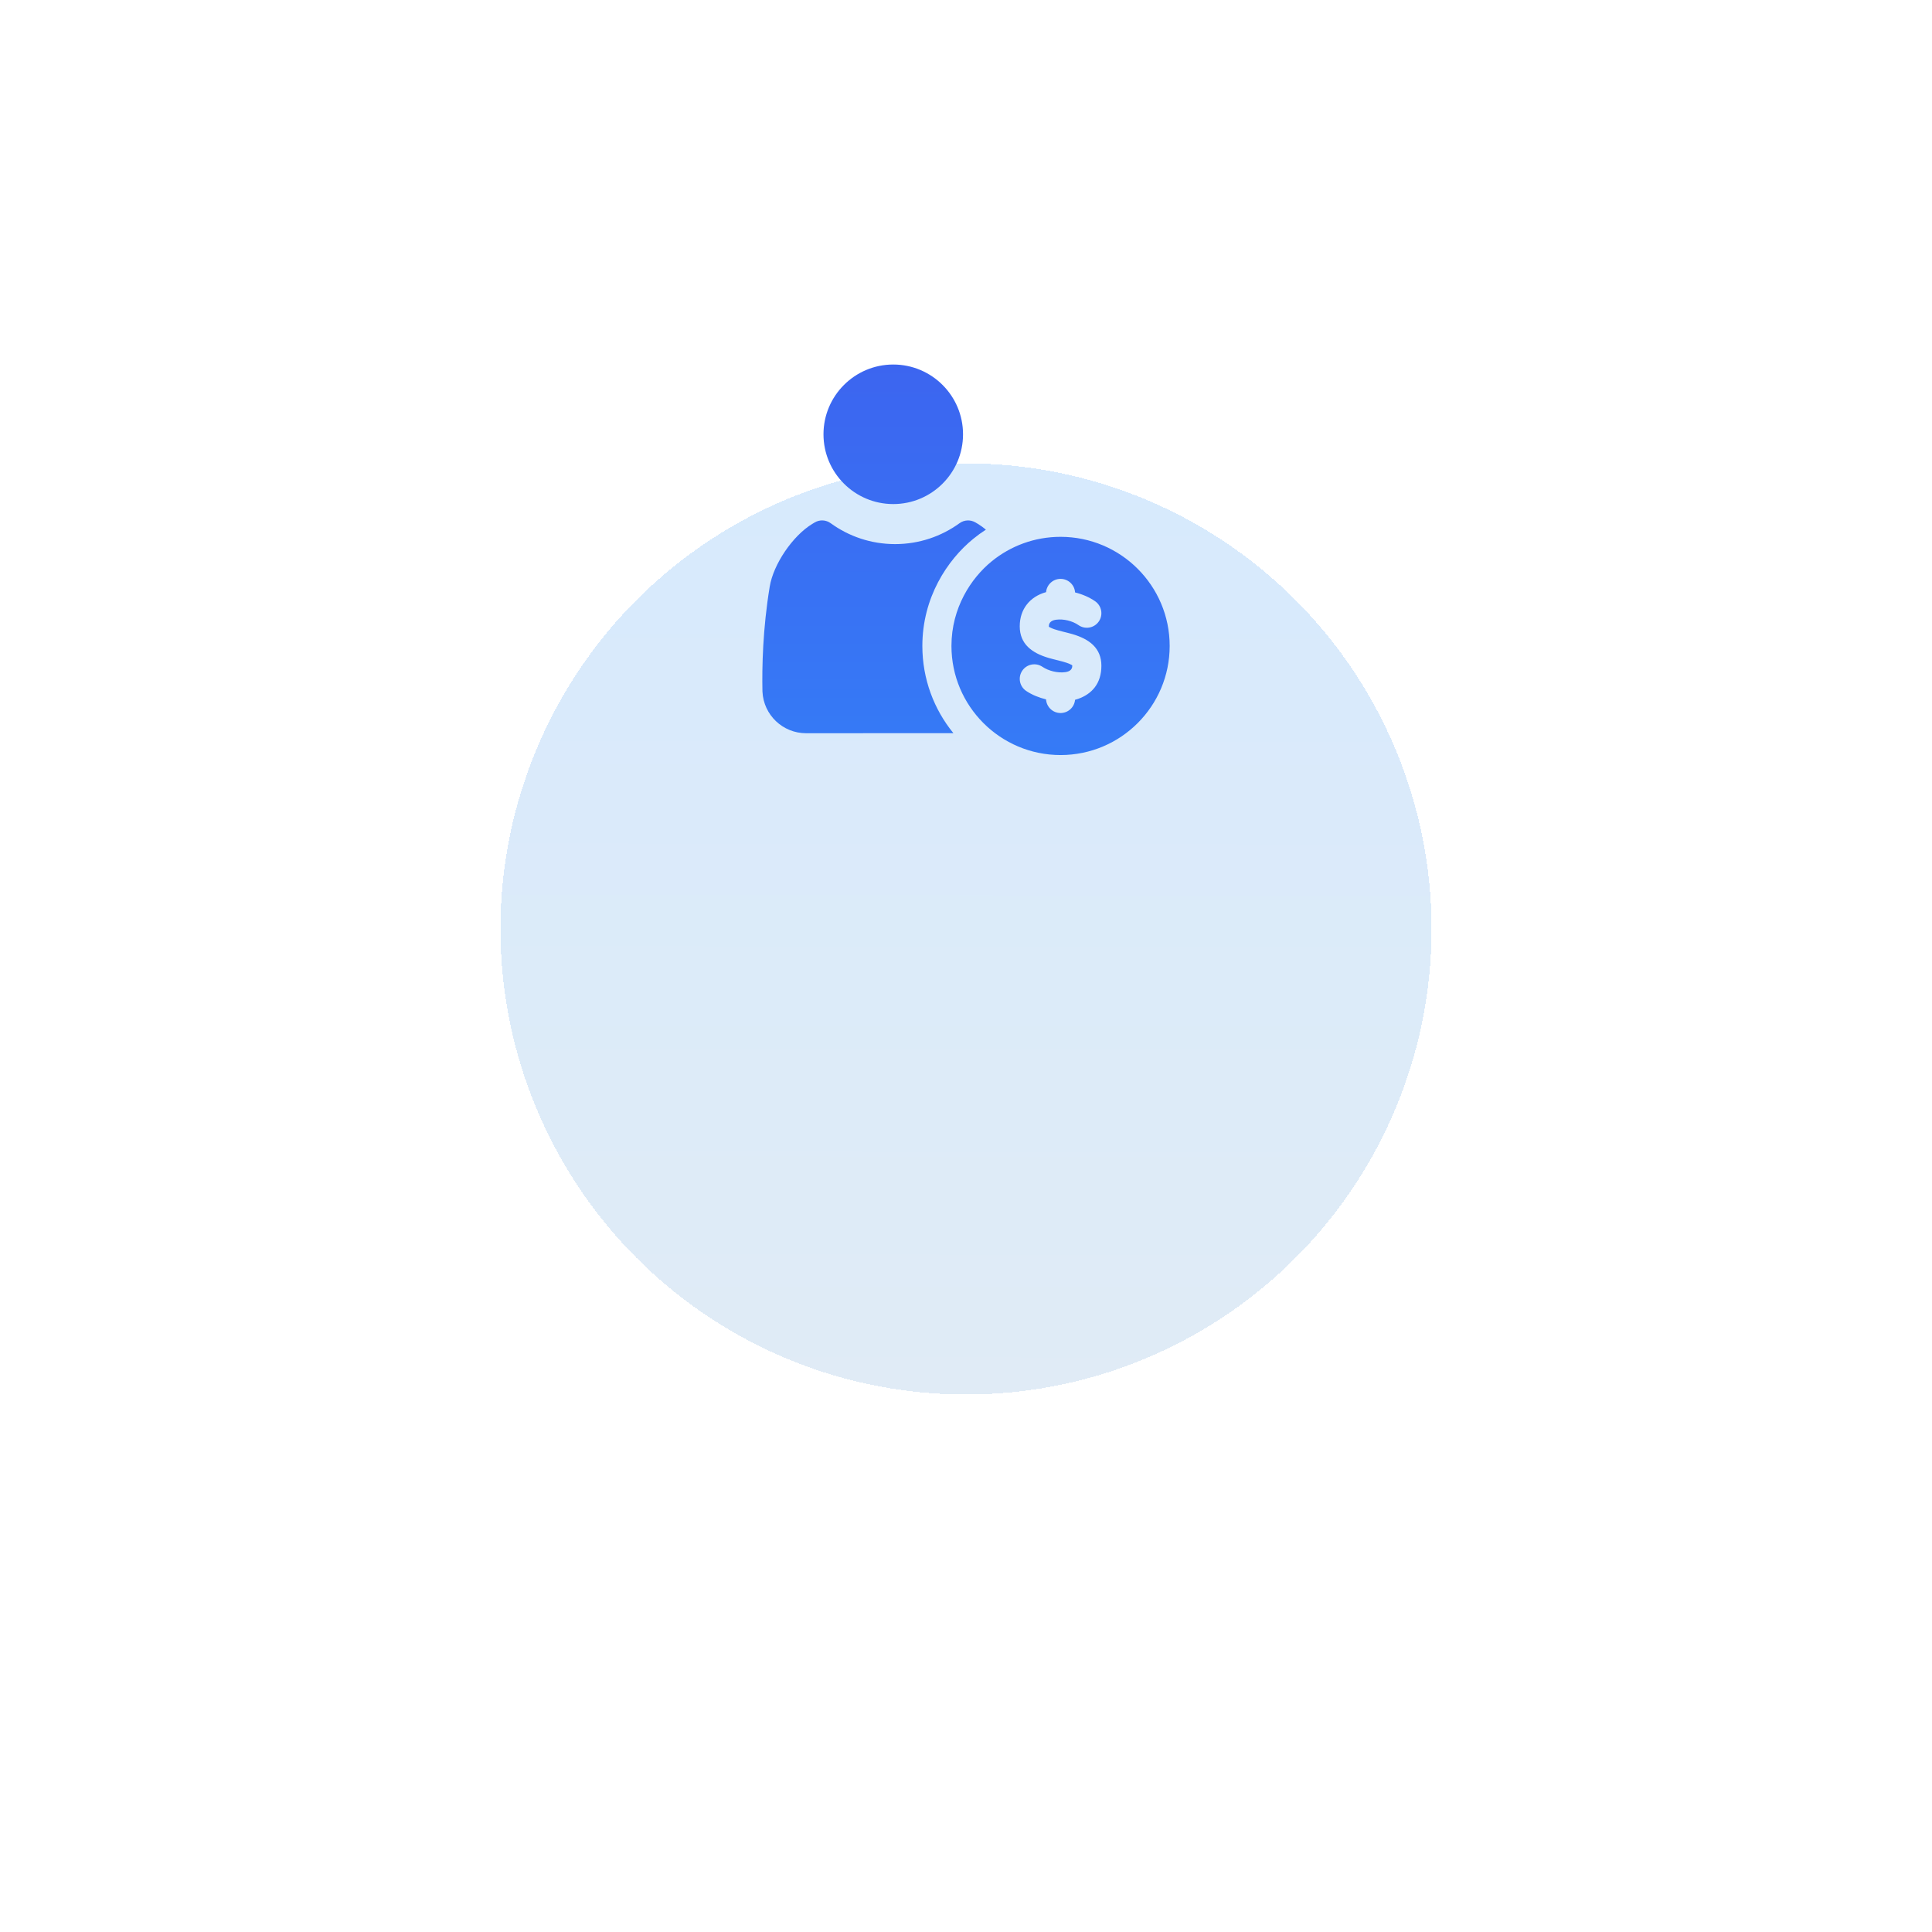 <svg width="166" height="166" viewBox="0 0 166 166" fill="none" xmlns="http://www.w3.org/2000/svg">
<g filter="url(#filter0_dii_3627_20871)">
<circle cx="83" cy="44" r="40" fill="url(#paint0_linear_3627_20871)" shape-rendering="crispEdges"/>
<circle cx="83" cy="44" r="41.628" stroke="url(#paint1_linear_3627_20871)" stroke-width="3.256" shape-rendering="crispEdges"/>
</g>
<g filter="url(#filter1_d_3627_20871)">
<path fill-rule="evenodd" clip-rule="evenodd" d="M76.75 27.32C80.059 27.32 82.745 30.007 82.745 33.315C82.745 36.624 80.059 39.31 76.75 39.31C73.442 39.31 70.755 36.624 70.755 33.315C70.755 30.007 73.442 27.32 76.75 27.32ZM85.203 44.234C86.818 42.917 88.88 42.125 91.125 42.125C96.299 42.125 100.5 46.327 100.5 51.5C100.5 56.674 96.299 60.875 91.125 60.875C85.952 60.875 81.75 56.674 81.75 51.5C81.75 48.227 83.437 45.675 85.203 44.234ZM89.878 56.092C89.918 56.745 90.462 57.264 91.125 57.264C91.777 57.264 92.313 56.764 92.37 56.127C92.464 56.103 92.555 56.075 92.643 56.044C93.798 55.635 94.633 54.747 94.633 53.2C94.633 51.687 93.597 50.908 92.143 50.484C91.639 50.337 91.084 50.229 90.599 50.067C90.458 50.019 90.324 49.969 90.208 49.902C90.169 49.879 90.118 49.867 90.118 49.815C90.118 49.434 90.417 49.293 90.734 49.249C91.378 49.159 92.152 49.352 92.667 49.712C93.232 50.107 94.012 49.968 94.407 49.403C94.802 48.837 94.664 48.057 94.098 47.662C93.613 47.323 93.008 47.06 92.373 46.903C92.329 46.252 91.787 45.737 91.125 45.737C90.473 45.737 89.935 46.238 89.88 46.877C89.184 47.068 88.594 47.442 88.19 47.985C87.843 48.452 87.618 49.052 87.618 49.815C87.618 51.329 88.654 52.108 90.108 52.532C90.612 52.679 91.167 52.787 91.652 52.949C91.793 52.997 91.927 53.048 92.043 53.114C92.082 53.137 92.133 53.149 92.133 53.2C92.133 53.578 91.837 53.71 91.523 53.753C90.87 53.842 90.089 53.644 89.568 53.293C88.995 52.907 88.218 53.058 87.832 53.63C87.447 54.202 87.598 54.979 88.169 55.365C88.65 55.69 89.248 55.939 89.878 56.092ZM81.917 58.995C77.872 59 72.353 59 69.259 59C67.258 59 65.609 57.43 65.512 55.432C65.512 55.42 65.512 55.408 65.51 55.397C65.468 53.305 65.533 50.06 66.135 46.403C66.454 44.47 68.108 42.04 69.793 41.014C69.862 40.973 69.929 40.932 69.997 40.892C70.425 40.635 70.967 40.659 71.372 40.954C72.927 42.084 74.84 42.75 76.908 42.75C78.975 42.75 80.889 42.084 82.444 40.954C82.847 40.662 83.383 40.637 83.812 40.888C83.882 40.929 83.952 40.972 84.023 41.014C84.254 41.154 84.484 41.32 84.71 41.507C84.333 41.75 83.969 42.014 83.623 42.298C81.385 44.123 79.25 47.355 79.25 51.5C79.25 54.342 80.25 56.95 81.917 58.995Z" fill="url(#paint2_linear_3627_20871)"/>
</g>
<defs>
<filter id="filter0_dii_3627_20871" x="0.672" y="-9.024" width="164.656" height="174.424" filterUnits="userSpaceOnUse" color-interpolation-filters="sRGB">
<feFlood flood-opacity="0" result="BackgroundImageFix"/>
<feColorMatrix in="SourceAlpha" type="matrix" values="0 0 0 0 0 0 0 0 0 0 0 0 0 0 0 0 0 0 127 0" result="hardAlpha"/>
<feOffset dy="39.072"/>
<feGaussianBlur stdDeviation="19.536"/>
<feComposite in2="hardAlpha" operator="out"/>
<feColorMatrix type="matrix" values="0 0 0 0 0.107 0 0 0 0 0.203 0 0 0 0 0.542 0 0 0 0.1 0"/>
<feBlend mode="normal" in2="BackgroundImageFix" result="effect1_dropShadow_3627_20871"/>
<feBlend mode="normal" in="SourceGraphic" in2="effect1_dropShadow_3627_20871" result="shape"/>
<feColorMatrix in="SourceAlpha" type="matrix" values="0 0 0 0 0 0 0 0 0 0 0 0 0 0 0 0 0 0 127 0" result="hardAlpha"/>
<feOffset dy="-9.768"/>
<feGaussianBlur stdDeviation="8.14"/>
<feComposite in2="hardAlpha" operator="arithmetic" k2="-1" k3="1"/>
<feColorMatrix type="matrix" values="0 0 0 0 1 0 0 0 0 1 0 0 0 0 1 0 0 0 0.8 0"/>
<feBlend mode="normal" in2="shape" result="effect2_innerShadow_3627_20871"/>
<feColorMatrix in="SourceAlpha" type="matrix" values="0 0 0 0 0 0 0 0 0 0 0 0 0 0 0 0 0 0 127 0" result="hardAlpha"/>
<feOffset dy="6.512"/>
<feGaussianBlur stdDeviation="8.14"/>
<feComposite in2="hardAlpha" operator="arithmetic" k2="-1" k3="1"/>
<feColorMatrix type="matrix" values="0 0 0 0 1 0 0 0 0 1 0 0 0 0 1 0 0 0 1 0"/>
<feBlend mode="normal" in2="effect2_innerShadow_3627_20871" result="effect3_innerShadow_3627_20871"/>
</filter>
<filter id="filter1_d_3627_20871" x="57.5" y="23.32" width="51" height="49.555" filterUnits="userSpaceOnUse" color-interpolation-filters="sRGB">
<feFlood flood-opacity="0" result="BackgroundImageFix"/>
<feColorMatrix in="SourceAlpha" type="matrix" values="0 0 0 0 0 0 0 0 0 0 0 0 0 0 0 0 0 0 127 0" result="hardAlpha"/>
<feOffset dy="4"/>
<feGaussianBlur stdDeviation="4"/>
<feComposite in2="hardAlpha" operator="out"/>
<feColorMatrix type="matrix" values="0 0 0 0 0.221 0 0 0 0 0.397 0 0 0 0 0.851 0 0 0 0.25 0"/>
<feBlend mode="normal" in2="BackgroundImageFix" result="effect1_dropShadow_3627_20871"/>
<feBlend mode="normal" in="SourceGraphic" in2="effect1_dropShadow_3627_20871" result="shape"/>
</filter>
<linearGradient id="paint0_linear_3627_20871" x1="76.667" y1="-20.667" x2="76.507" y2="102.865" gradientUnits="userSpaceOnUse">
<stop stop-color="#D4EAFF"/>
<stop offset="1" stop-color="#E2EBF4"/>
</linearGradient>
<linearGradient id="paint1_linear_3627_20871" x1="76.704" y1="-11.13" x2="76.704" y2="49.598" gradientUnits="userSpaceOnUse">
<stop stop-color="white"/>
<stop offset="1" stop-color="white" stop-opacity="0"/>
</linearGradient>
<linearGradient id="paint2_linear_3627_20871" x1="83" y1="27.32" x2="83" y2="83.014" gradientUnits="userSpaceOnUse">
<stop stop-color="#3C65F0"/>
<stop offset="1" stop-color="#3189FA"/>
</linearGradient>
</defs>
</svg>
